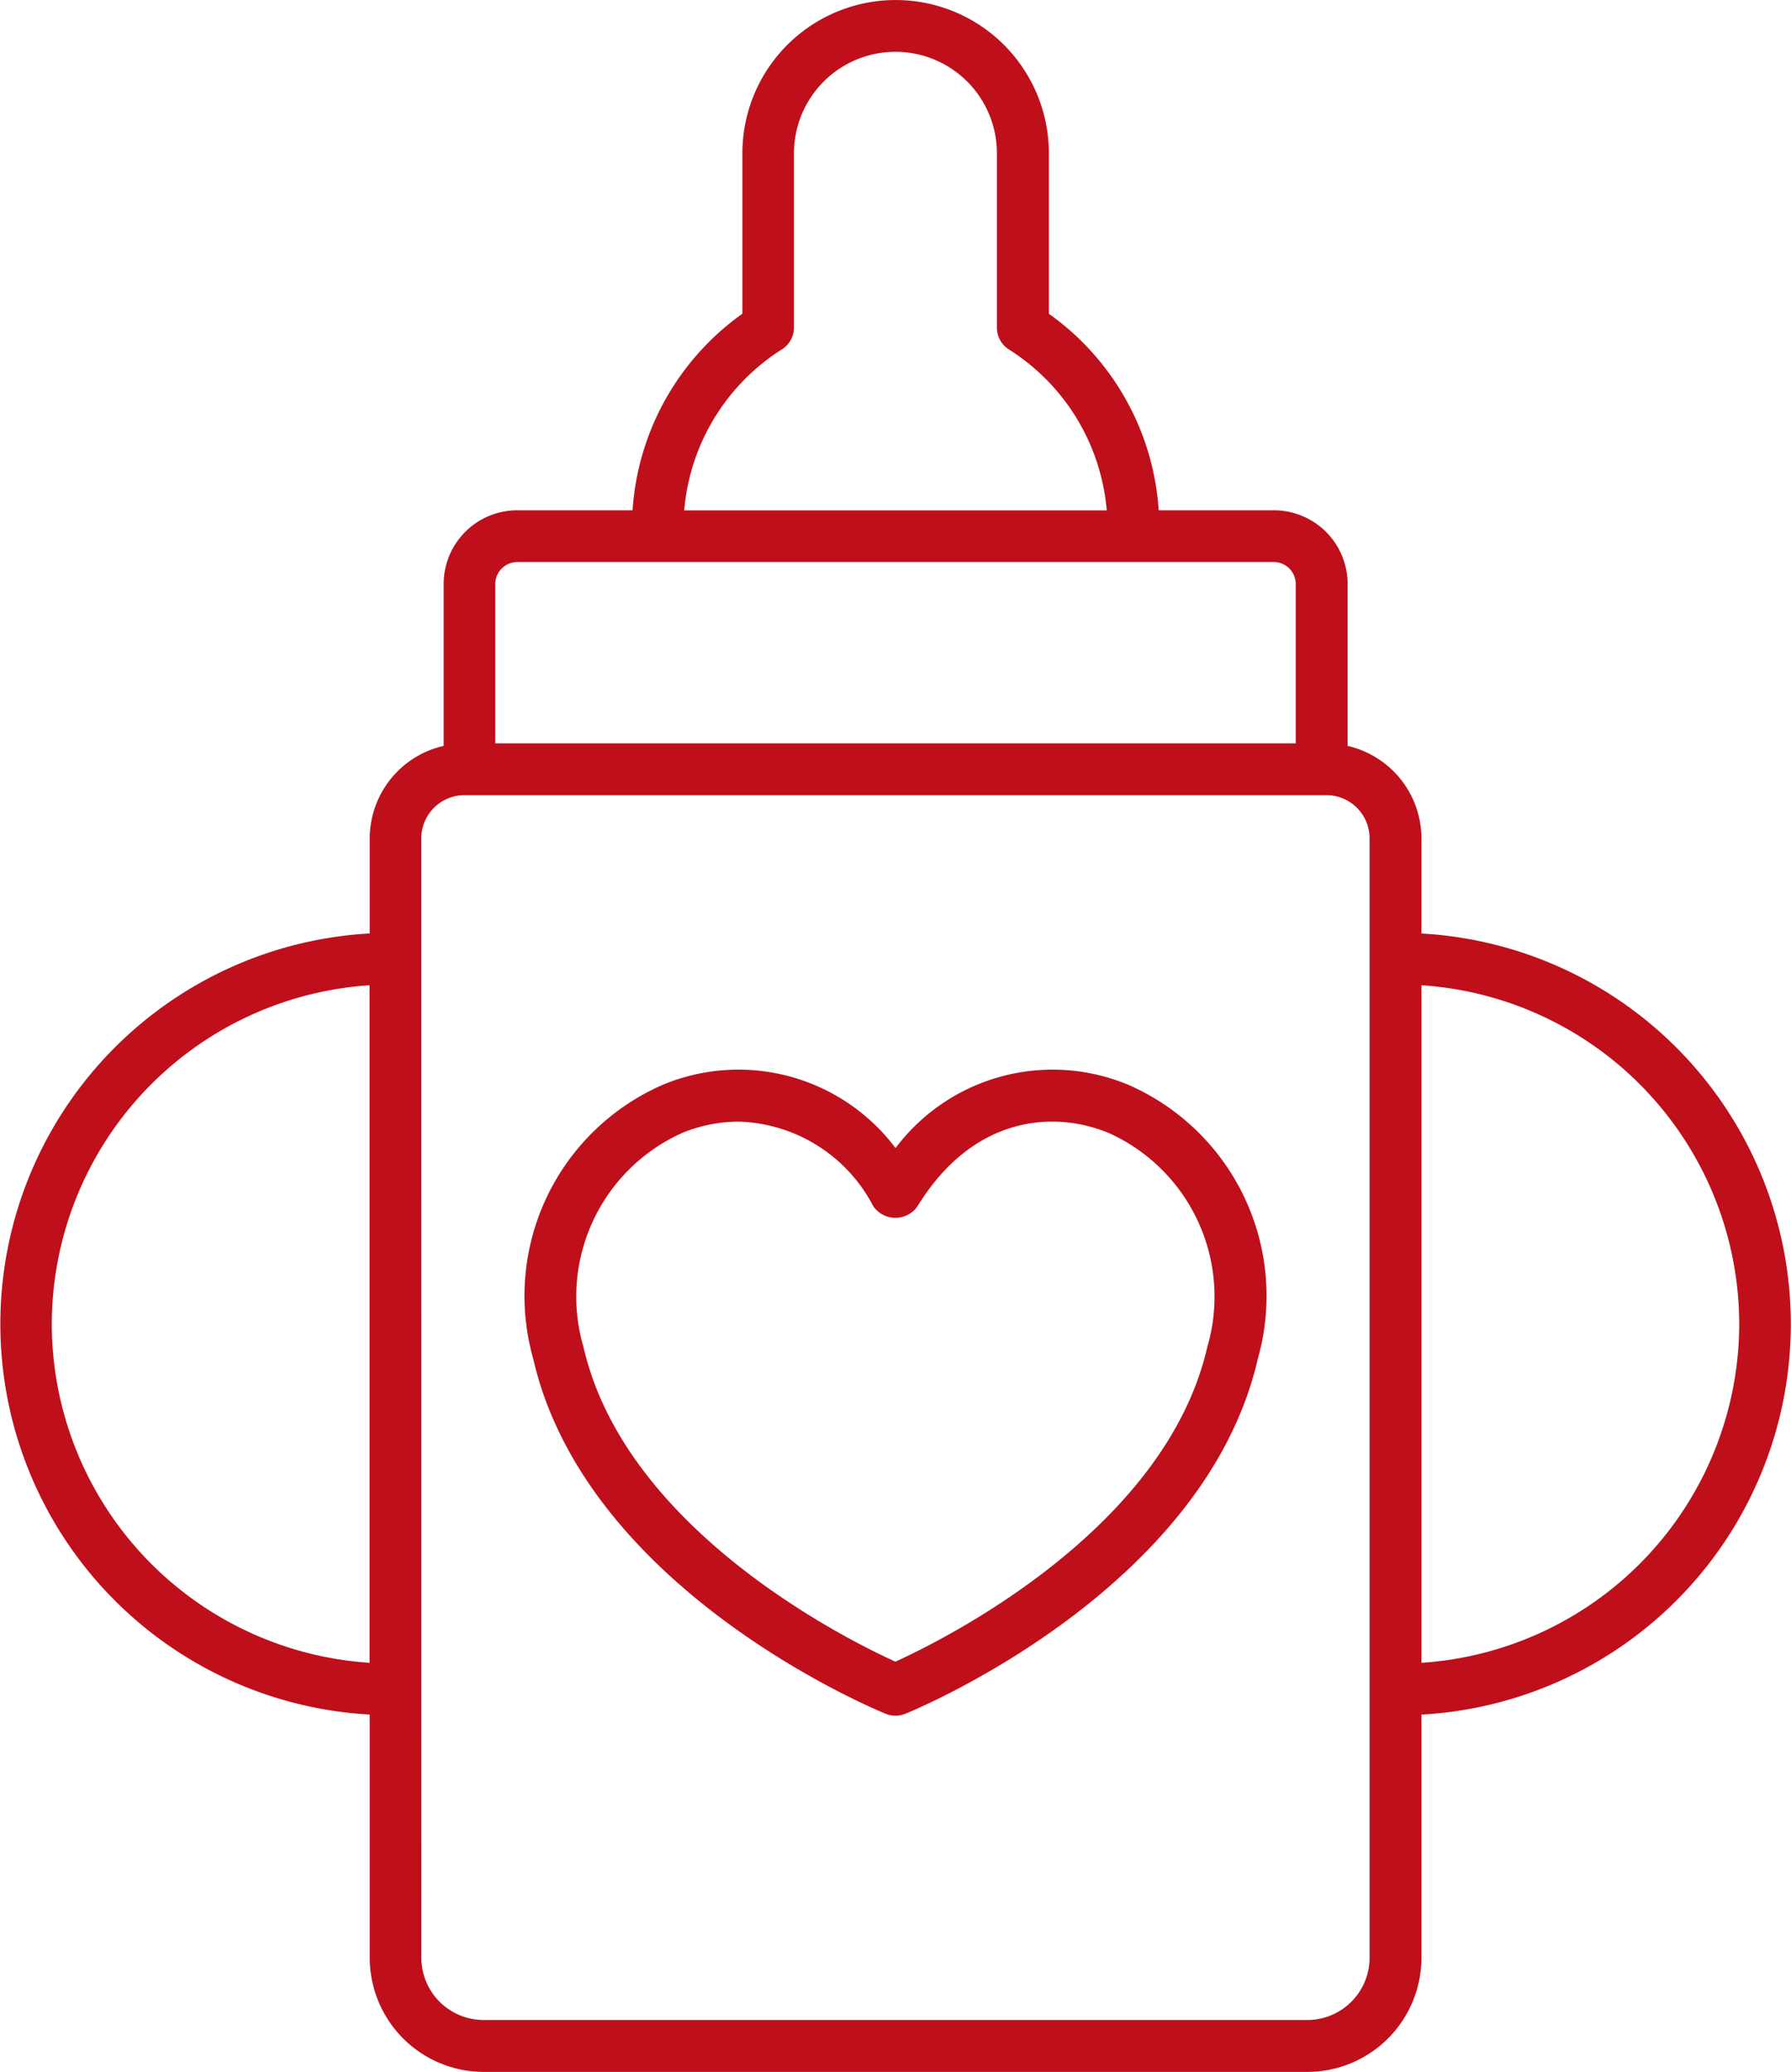 <svg xmlns="http://www.w3.org/2000/svg" width="65.228" height="75.451" viewBox="0 0 65.228 75.451"><defs><style>.a{fill:#bf0f1b;}</style></defs><path class="a" d="M32.994,85.452h30.08a4.157,4.157,0,0,0,4.114-4.19V72.441a14.245,14.245,0,0,0,0-28.446V40.529A3.459,3.459,0,0,0,64.5,37.164v-5.9a2.683,2.683,0,0,0-2.68-2.68h-4.2a9.554,9.554,0,0,0-4-7.158V15.582a5.581,5.581,0,0,0-11.162,0v5.843a9.554,9.554,0,0,0-4,7.158h-4.2a2.683,2.683,0,0,0-2.68,2.68v5.9a3.459,3.459,0,0,0-2.692,3.365v3.465a14.245,14.245,0,0,0,0,28.446v8.821A4.157,4.157,0,0,0,32.994,85.452ZM78.762,58.218A12.383,12.383,0,0,1,67.189,70.554V45.88A12.383,12.383,0,0,1,78.762,58.218ZM43.9,22.721a.942.942,0,0,0,.437-.8V15.582a3.695,3.695,0,1,1,7.39,0v6.344a.942.942,0,0,0,.437.8,7.7,7.7,0,0,1,3.563,5.861H40.339A7.7,7.7,0,0,1,43.9,22.721Zm-9.65,7.747H61.816a.8.8,0,0,1,.794.794v5.809H33.458V31.263A.8.8,0,0,1,34.252,30.469Zm-3.486,10.06a1.573,1.573,0,0,1,1.571-1.571H63.731A1.573,1.573,0,0,1,65.3,40.529V81.262a2.269,2.269,0,0,1-2.228,2.3H32.994a2.269,2.269,0,0,1-2.228-2.3ZM17.306,58.218A12.383,12.383,0,0,1,28.88,45.88V70.554A12.383,12.383,0,0,1,17.306,58.218Z" transform="translate(-15.42 -10)"/><path class="a" d="M48.833,74.759a.944.944,0,0,0,.711,0c.445-.181,10.918-4.528,12.843-12.942a8.388,8.388,0,0,0-4.731-9.968,7.158,7.158,0,0,0-8.467,2.308,7.159,7.159,0,0,0-8.468-2.308,8.388,8.388,0,0,0-4.731,9.968C37.914,70.231,48.388,74.578,48.833,74.759ZM41.433,53.6a5.438,5.438,0,0,1,2.047-.406,5.708,5.708,0,0,1,4.9,3.084.981.981,0,0,0,1.609,0c1.991-3.253,4.9-3.517,6.95-2.677a6.534,6.534,0,0,1,3.605,7.8c-1.521,6.643-9.563,10.641-11.36,11.46-1.8-.818-9.84-4.817-11.36-11.46A6.534,6.534,0,0,1,41.433,53.6Z" transform="translate(-16.574 -12.348)"/></svg>